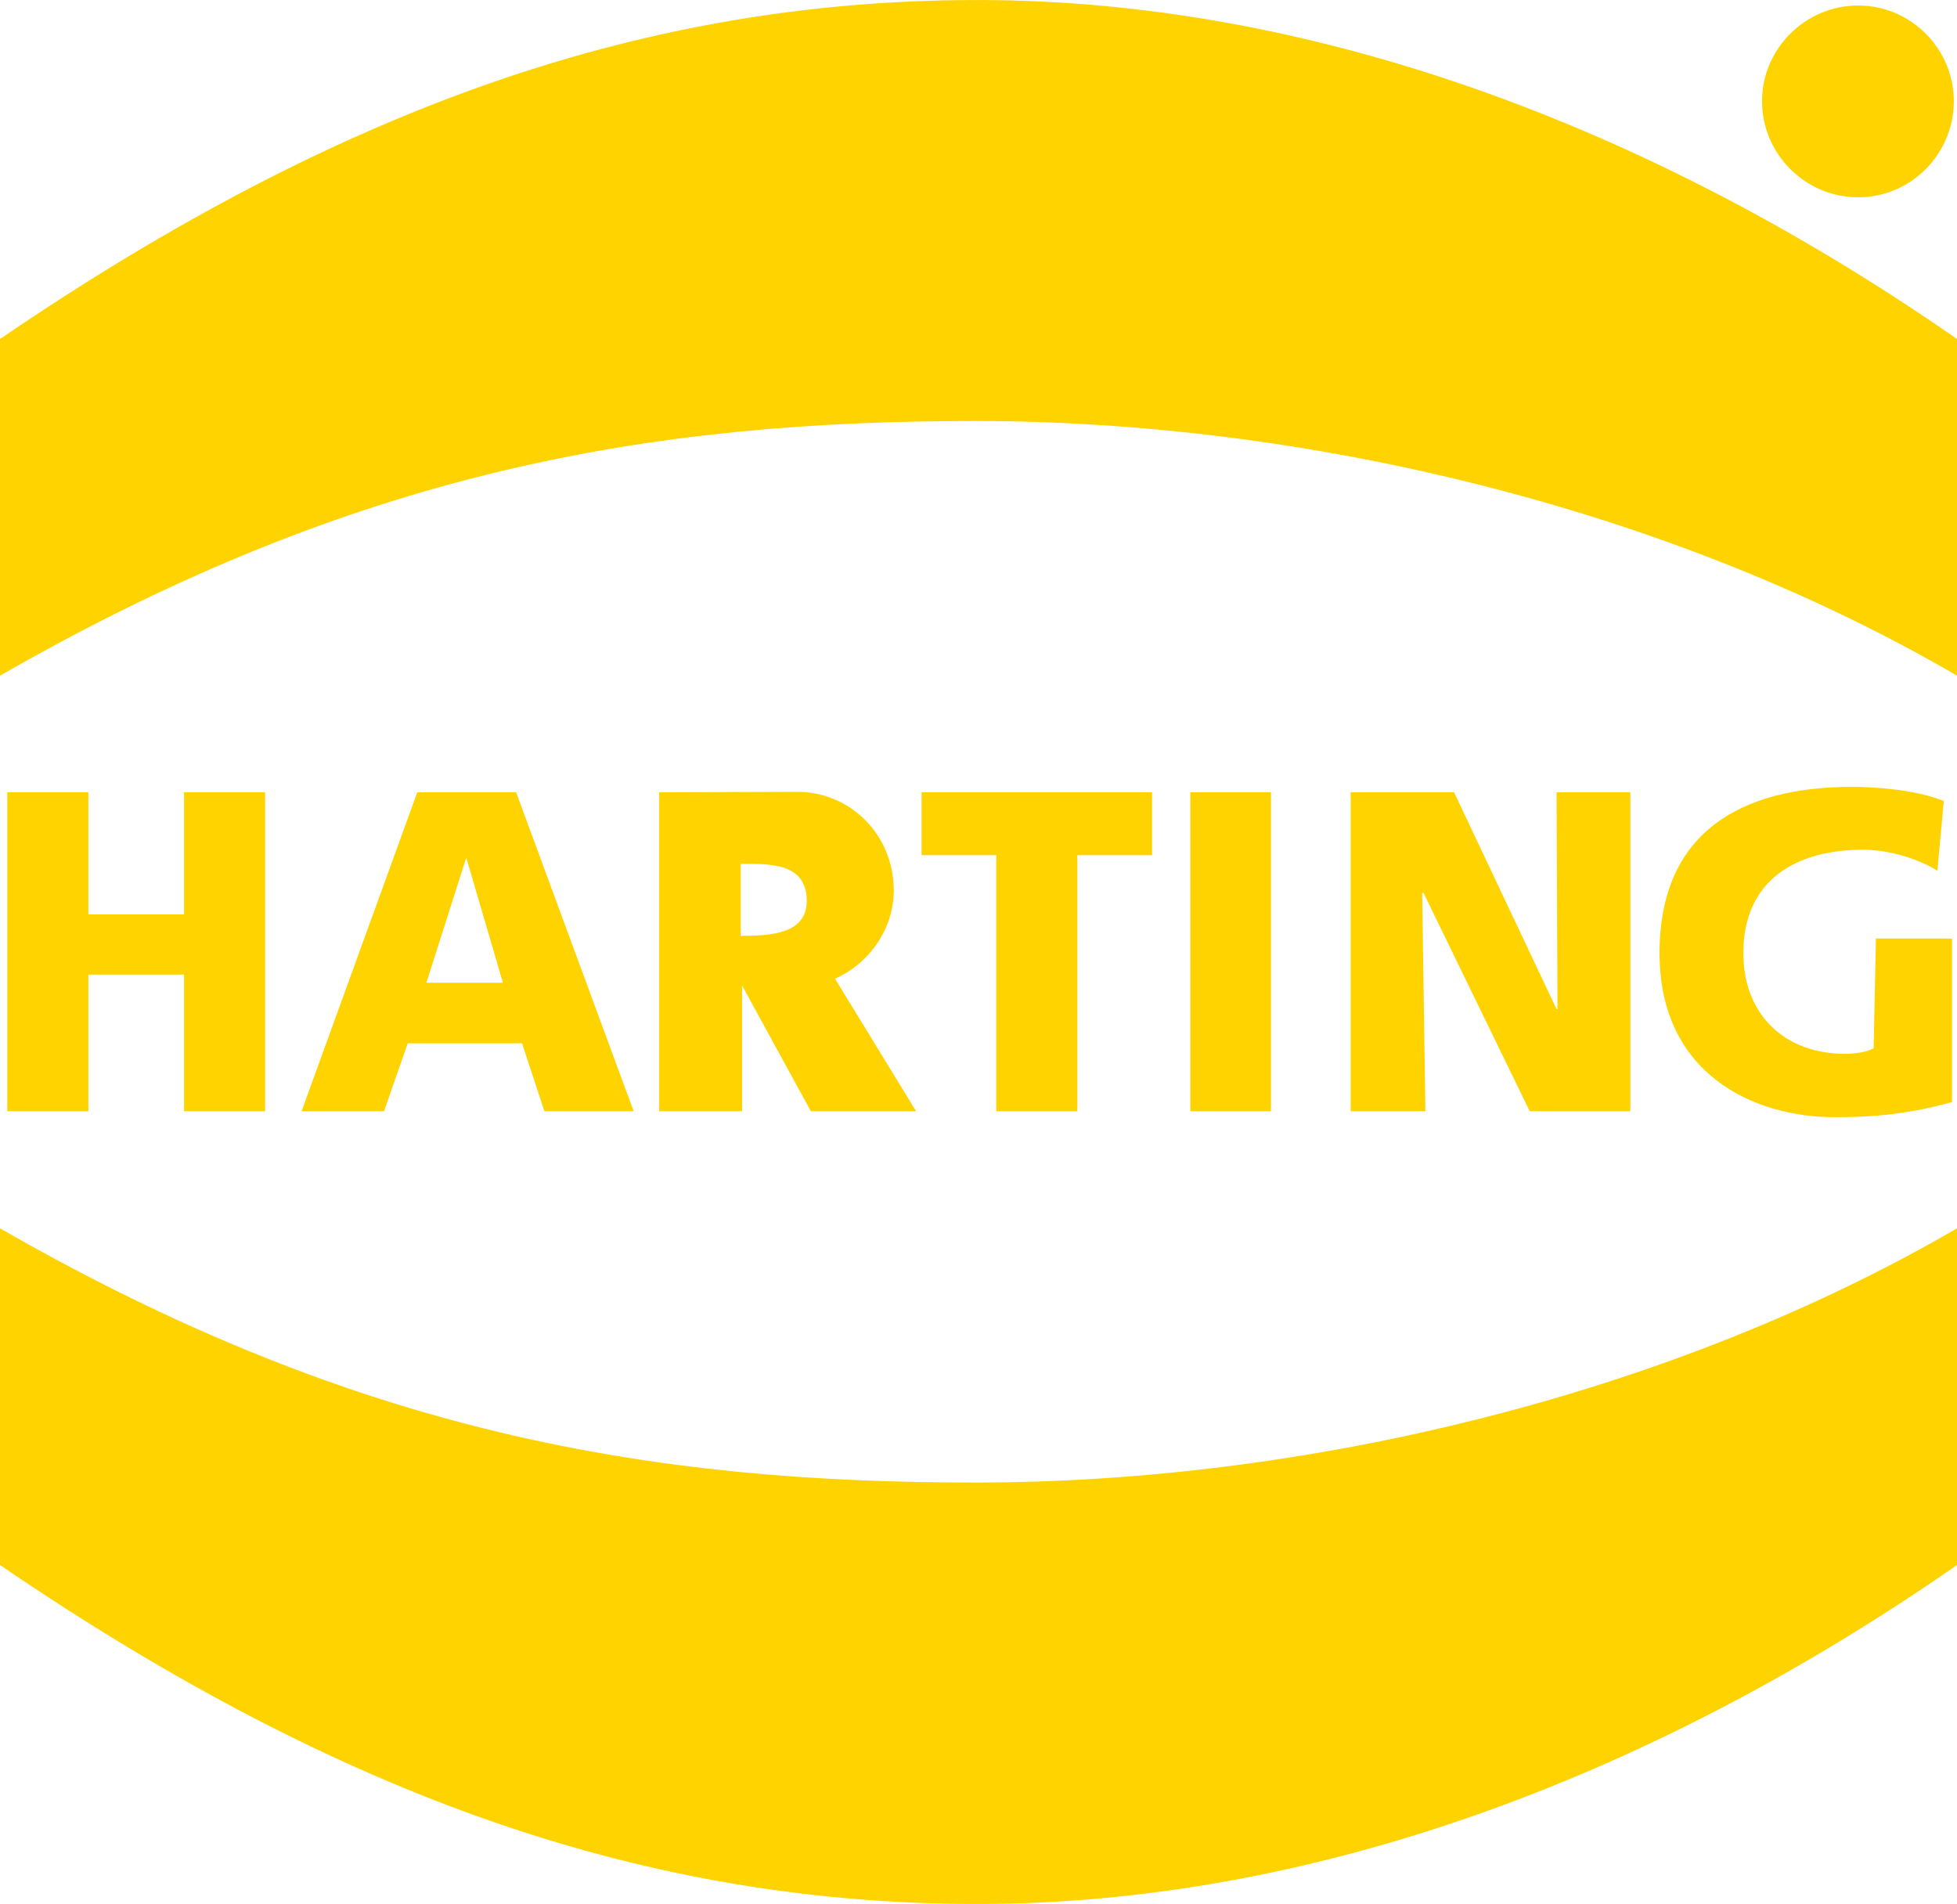 <?xml version="1.0" encoding="UTF-8"?> <svg xmlns="http://www.w3.org/2000/svg" width="2500" height="2432" viewBox="0 0 1159.477 1127.9"><g fill="#FFD300"><path d="M4.318 658.278H52.36v-80.97h56.679v80.97h48.042V469.35h-48.042v72.333h-56.68V469.35H4.319v188.927m174.355 0h48.852l14.033-40.215h67.745l13.225 40.215h52.9L305.795 469.35h-58.57l-68.552 188.927m119.294-76.111h-45.344l23.48-73.681h.27l21.594 73.68m92.575 76.112h49.12v-74.492l40.756 74.492h62.345l-48.041-78.54c17.812-7.558 34.815-27.258 34.815-52.361 0-32.656-25.64-58.566-57.758-58.297l-81.238.27v188.928m48.31-146.554c16.735 0 39.136-.81 39.136 21.86 0 19.703-21.322 20.782-39.135 20.782v-42.642m151.412 146.554h48.043V506.595h44.264V469.35H546v37.244h44.263v151.683m114.977 0h47.77V469.35h-47.77v188.927m95.004 0h44.264l-1.891-129.281h.813l62.885 129.28h59.646V469.352h-43.723l.539 128.472h-.54L861.513 469.35h-61.27v188.927m356.266-102.29h-45.072l-1.35 65.044c-4.318 2.16-10.527 3.238-17.004 3.238-35.088 0-60.188-22.67-60.188-59.646 0-43.994 32.117-61.267 70.982-61.267 11.334 0 28.877 3.238 43.992 12.415l3.777-41.293c-17.541-7.018-42.373-8.367-54.248-8.367-66.396 0-114.166 27.26-114.166 98.512 0 71.523 55.598 97.164 103.64 97.164 16.464 0 39.405-.541 69.634-8.906v-96.894M0 200.805C204.583 61.268 385.954-.001 579.199-.001c193.517 0 394.32 71.523 580.279 200.806v199.45c-171.115-99.86-387.572-150.87-581.627-150.87-192.437 0-366.25 29.418-577.85 150.87v-199.45M0 927.097c204.582 139.537 385.953 200.805 579.198 200.805 193.517 0 394.32-71.523 580.279-200.805V727.642C988.362 827.236 771.905 878.246 577.85 878.246c-192.437 0-366.25-29.148-577.85-150.604v199.455M1100.91 95.814c19.702 0 35.626-15.923 35.626-35.896 0-19.702-15.924-35.627-35.625-35.627-19.703 0-35.896 15.925-35.896 35.627-.001 19.972 16.192 35.896 35.896 35.896zm0 0c19.702 0 35.626-15.923 35.626-35.896 0-19.702-15.924-35.627-35.625-35.627-19.703 0-35.896 15.925-35.896 35.627-.001 19.972 16.192 35.896 35.896 35.896zm0 21.052c31.308 0 56.677-25.64 56.677-56.95 0-31.037-25.37-56.676-56.676-56.676-31.311 0-56.95 25.64-56.95 56.677 0 31.309 25.639 56.949 56.95 56.949zm0-21.052c19.702 0 35.626-15.923 35.626-35.896 0-19.702-15.924-35.627-35.625-35.627-19.703 0-35.896 15.925-35.896 35.627-.001 19.972 16.192 35.896 35.896 35.896zm-5.128-50.202c4.318 0 10.256-.271 10.256 5.397 0 5.398-5.668 5.668-10.256 5.668V45.612zm-12.686 37.787h12.955V63.966l10.797 19.433h16.19l-12.413-20.243c4.588-2.158 9.176-7.017 9.176-13.494 0-8.367-7.016-15.114-15.383-15.114h-21.322v48.85"></path></g></svg> 